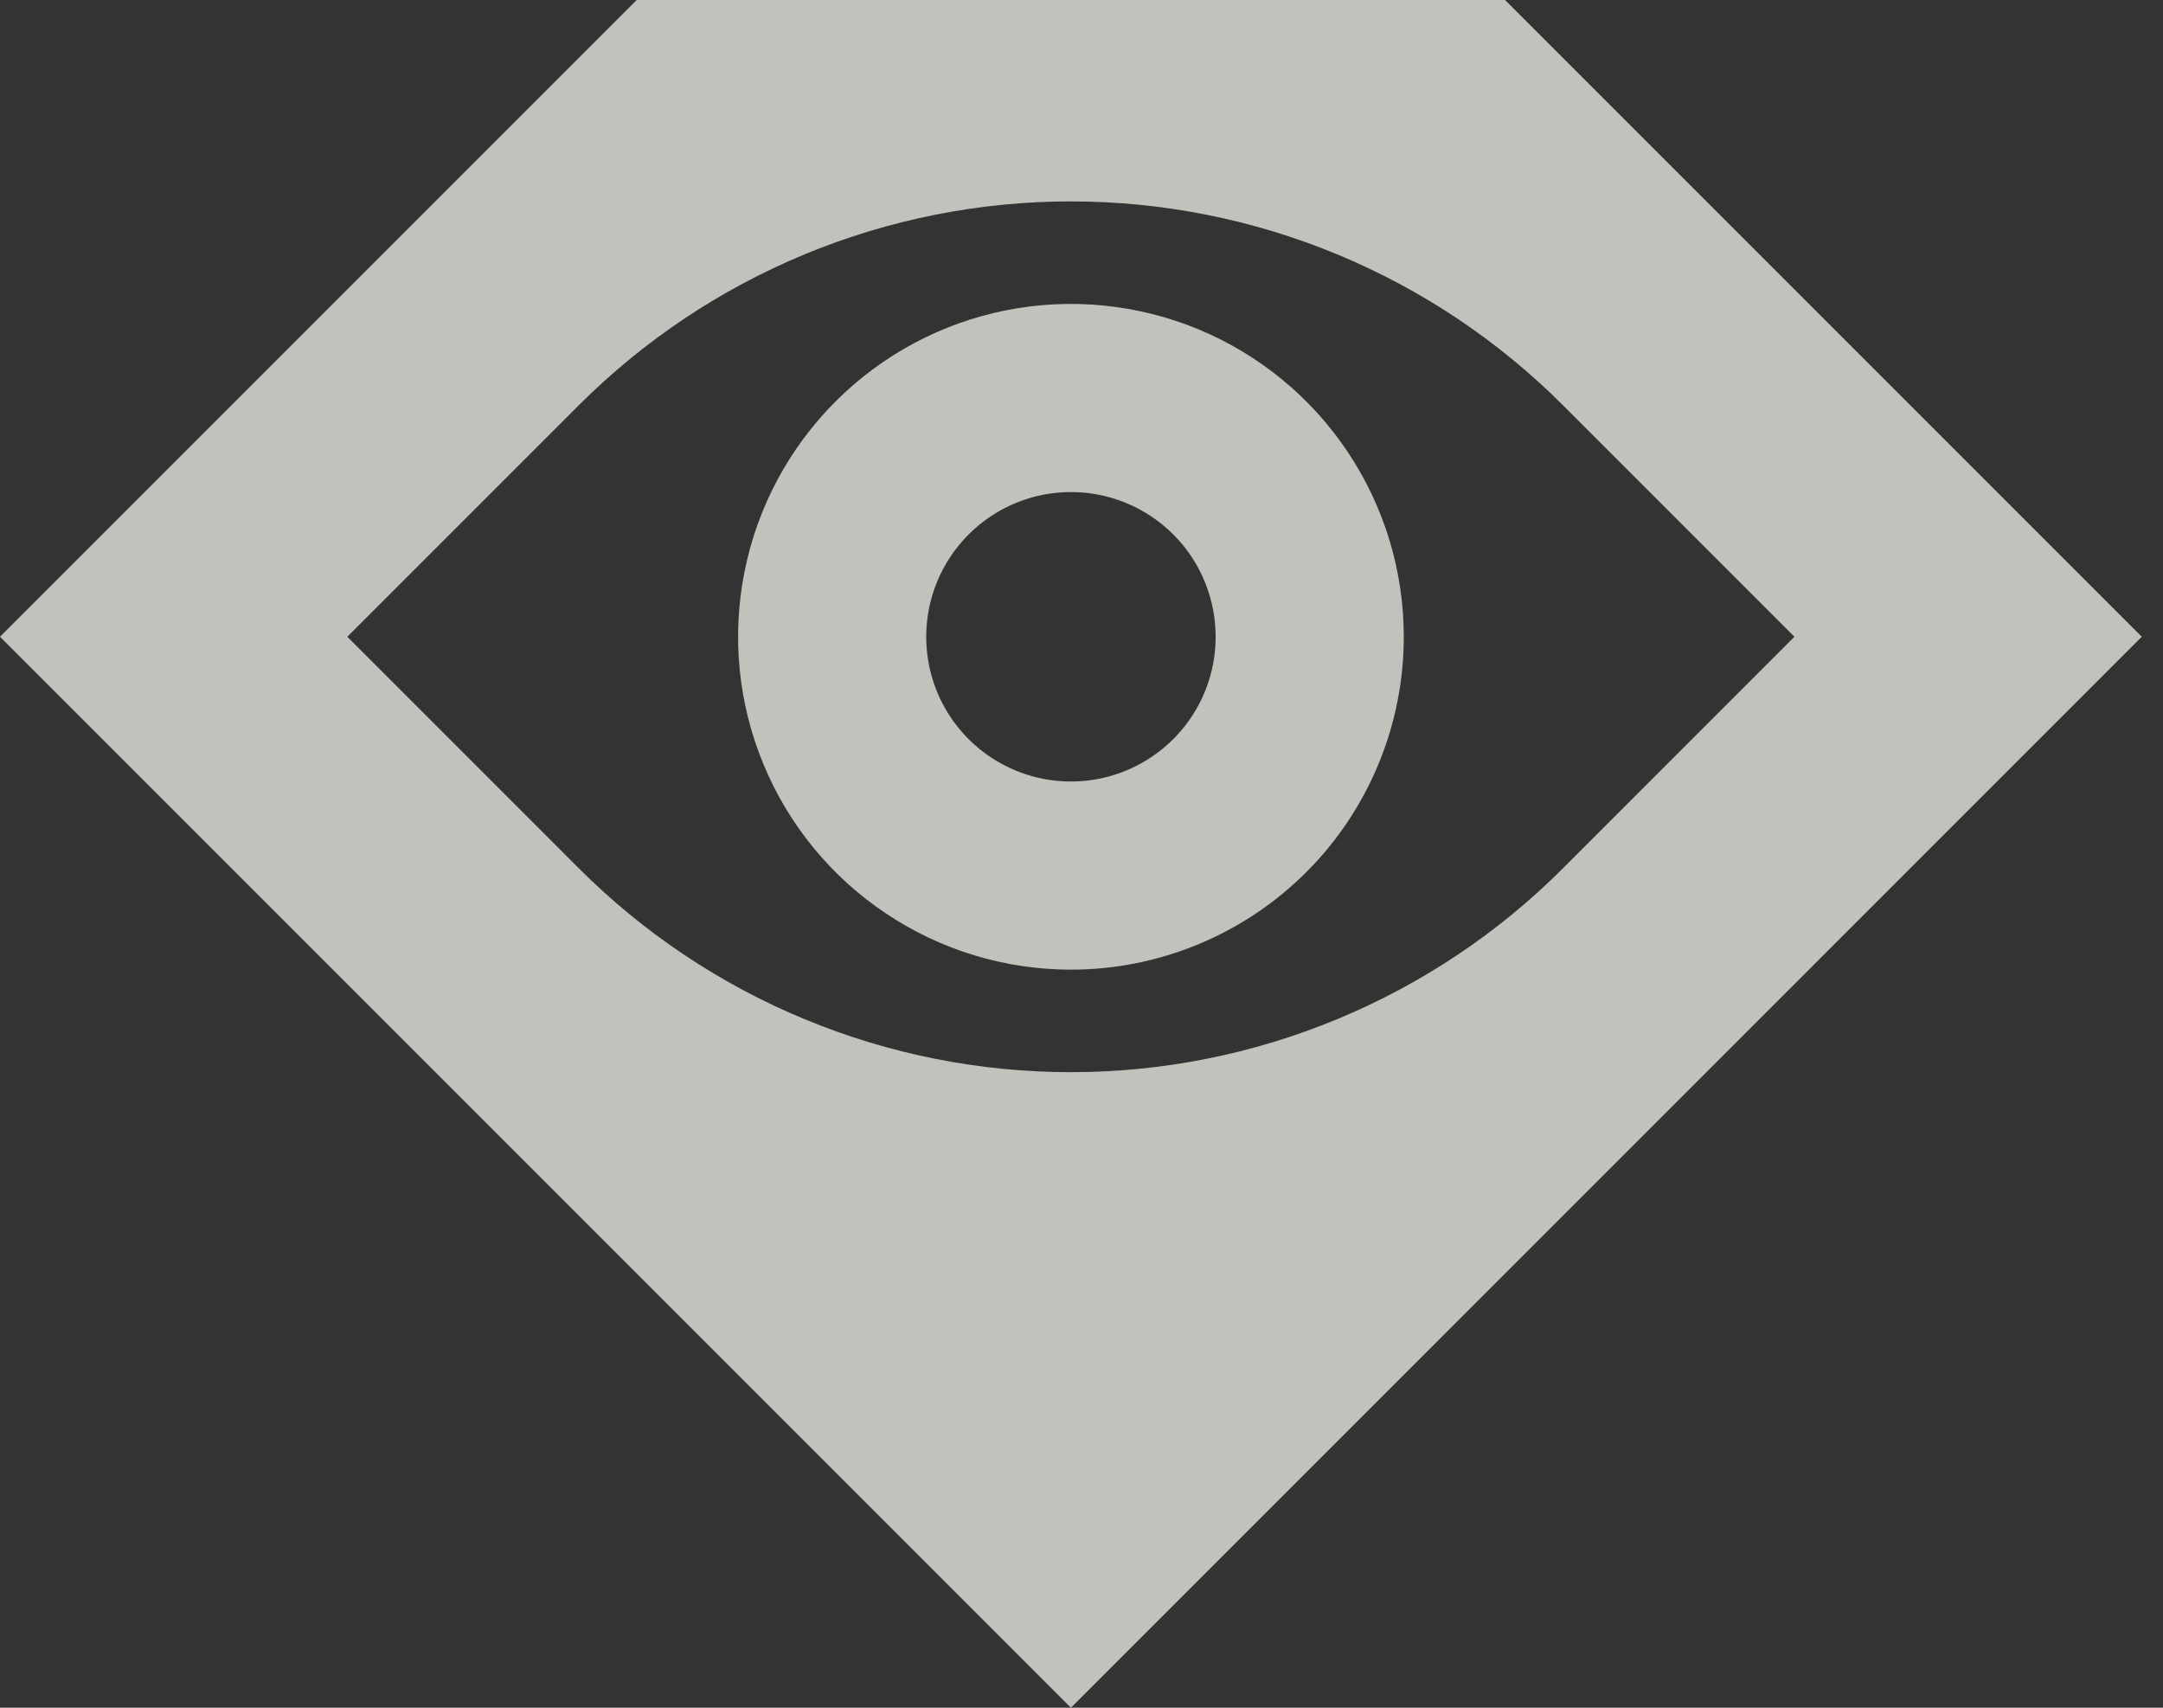 <svg width="38" height="30" viewBox="0 0 38 30" fill="none" xmlns="http://www.w3.org/2000/svg">
    <rect x="0" y="0" width="38" height="30" fill="#333333" stroke="none"/>
    <g opacity="0.7">
        <path fill-rule="evenodd" clip-rule="evenodd"
            d="M18.814 17.034C17.658 17.034 16.527 16.691 15.566 16.048C14.604 15.406 13.854 14.493 13.412 13.424C12.969 12.356 12.854 11.18 13.079 10.046C13.305 8.911 13.862 7.869 14.68 7.052C15.497 6.234 16.539 5.677 17.674 5.451C18.808 5.226 19.983 5.342 21.052 5.784C22.12 6.227 23.034 6.976 23.676 7.938C24.319 8.899 24.662 10.03 24.662 11.186C24.662 12.737 24.046 14.225 22.949 15.321C21.852 16.418 20.365 17.034 18.814 17.034ZM16.272 11.186C16.272 11.689 16.421 12.181 16.7 12.599C16.98 13.017 17.377 13.343 17.841 13.535C18.306 13.728 18.817 13.778 19.31 13.68C19.803 13.582 20.256 13.34 20.612 12.984C20.968 12.629 21.21 12.176 21.308 11.682C21.406 11.189 21.355 10.678 21.163 10.213C20.971 9.749 20.645 9.352 20.227 9.073C19.809 8.793 19.317 8.644 18.814 8.644C18.14 8.644 17.493 8.912 17.017 9.389C16.54 9.866 16.272 10.512 16.272 11.186Z"
            fill="#FFFFF7" />
        <path fill-rule="evenodd" clip-rule="evenodd"
            d="M0 11.186L11.186 0H26.441L37.627 11.186L18.814 30L0 11.186ZM27.458 7.119C26.323 5.983 24.975 5.083 23.492 4.468C22.009 3.854 20.419 3.538 18.814 3.538C17.208 3.538 15.618 3.854 14.135 4.468C12.652 5.083 11.305 5.983 10.169 7.119L6.102 11.186L10.169 15.254C11.305 16.39 12.652 17.29 14.135 17.904C15.618 18.519 17.208 18.835 18.814 18.835C20.419 18.835 22.009 18.519 23.492 17.904C24.975 17.29 26.323 16.39 27.458 15.254L31.525 11.186L27.458 7.119Z"
            fill="#FFFFF7" />
    </g>
</svg>